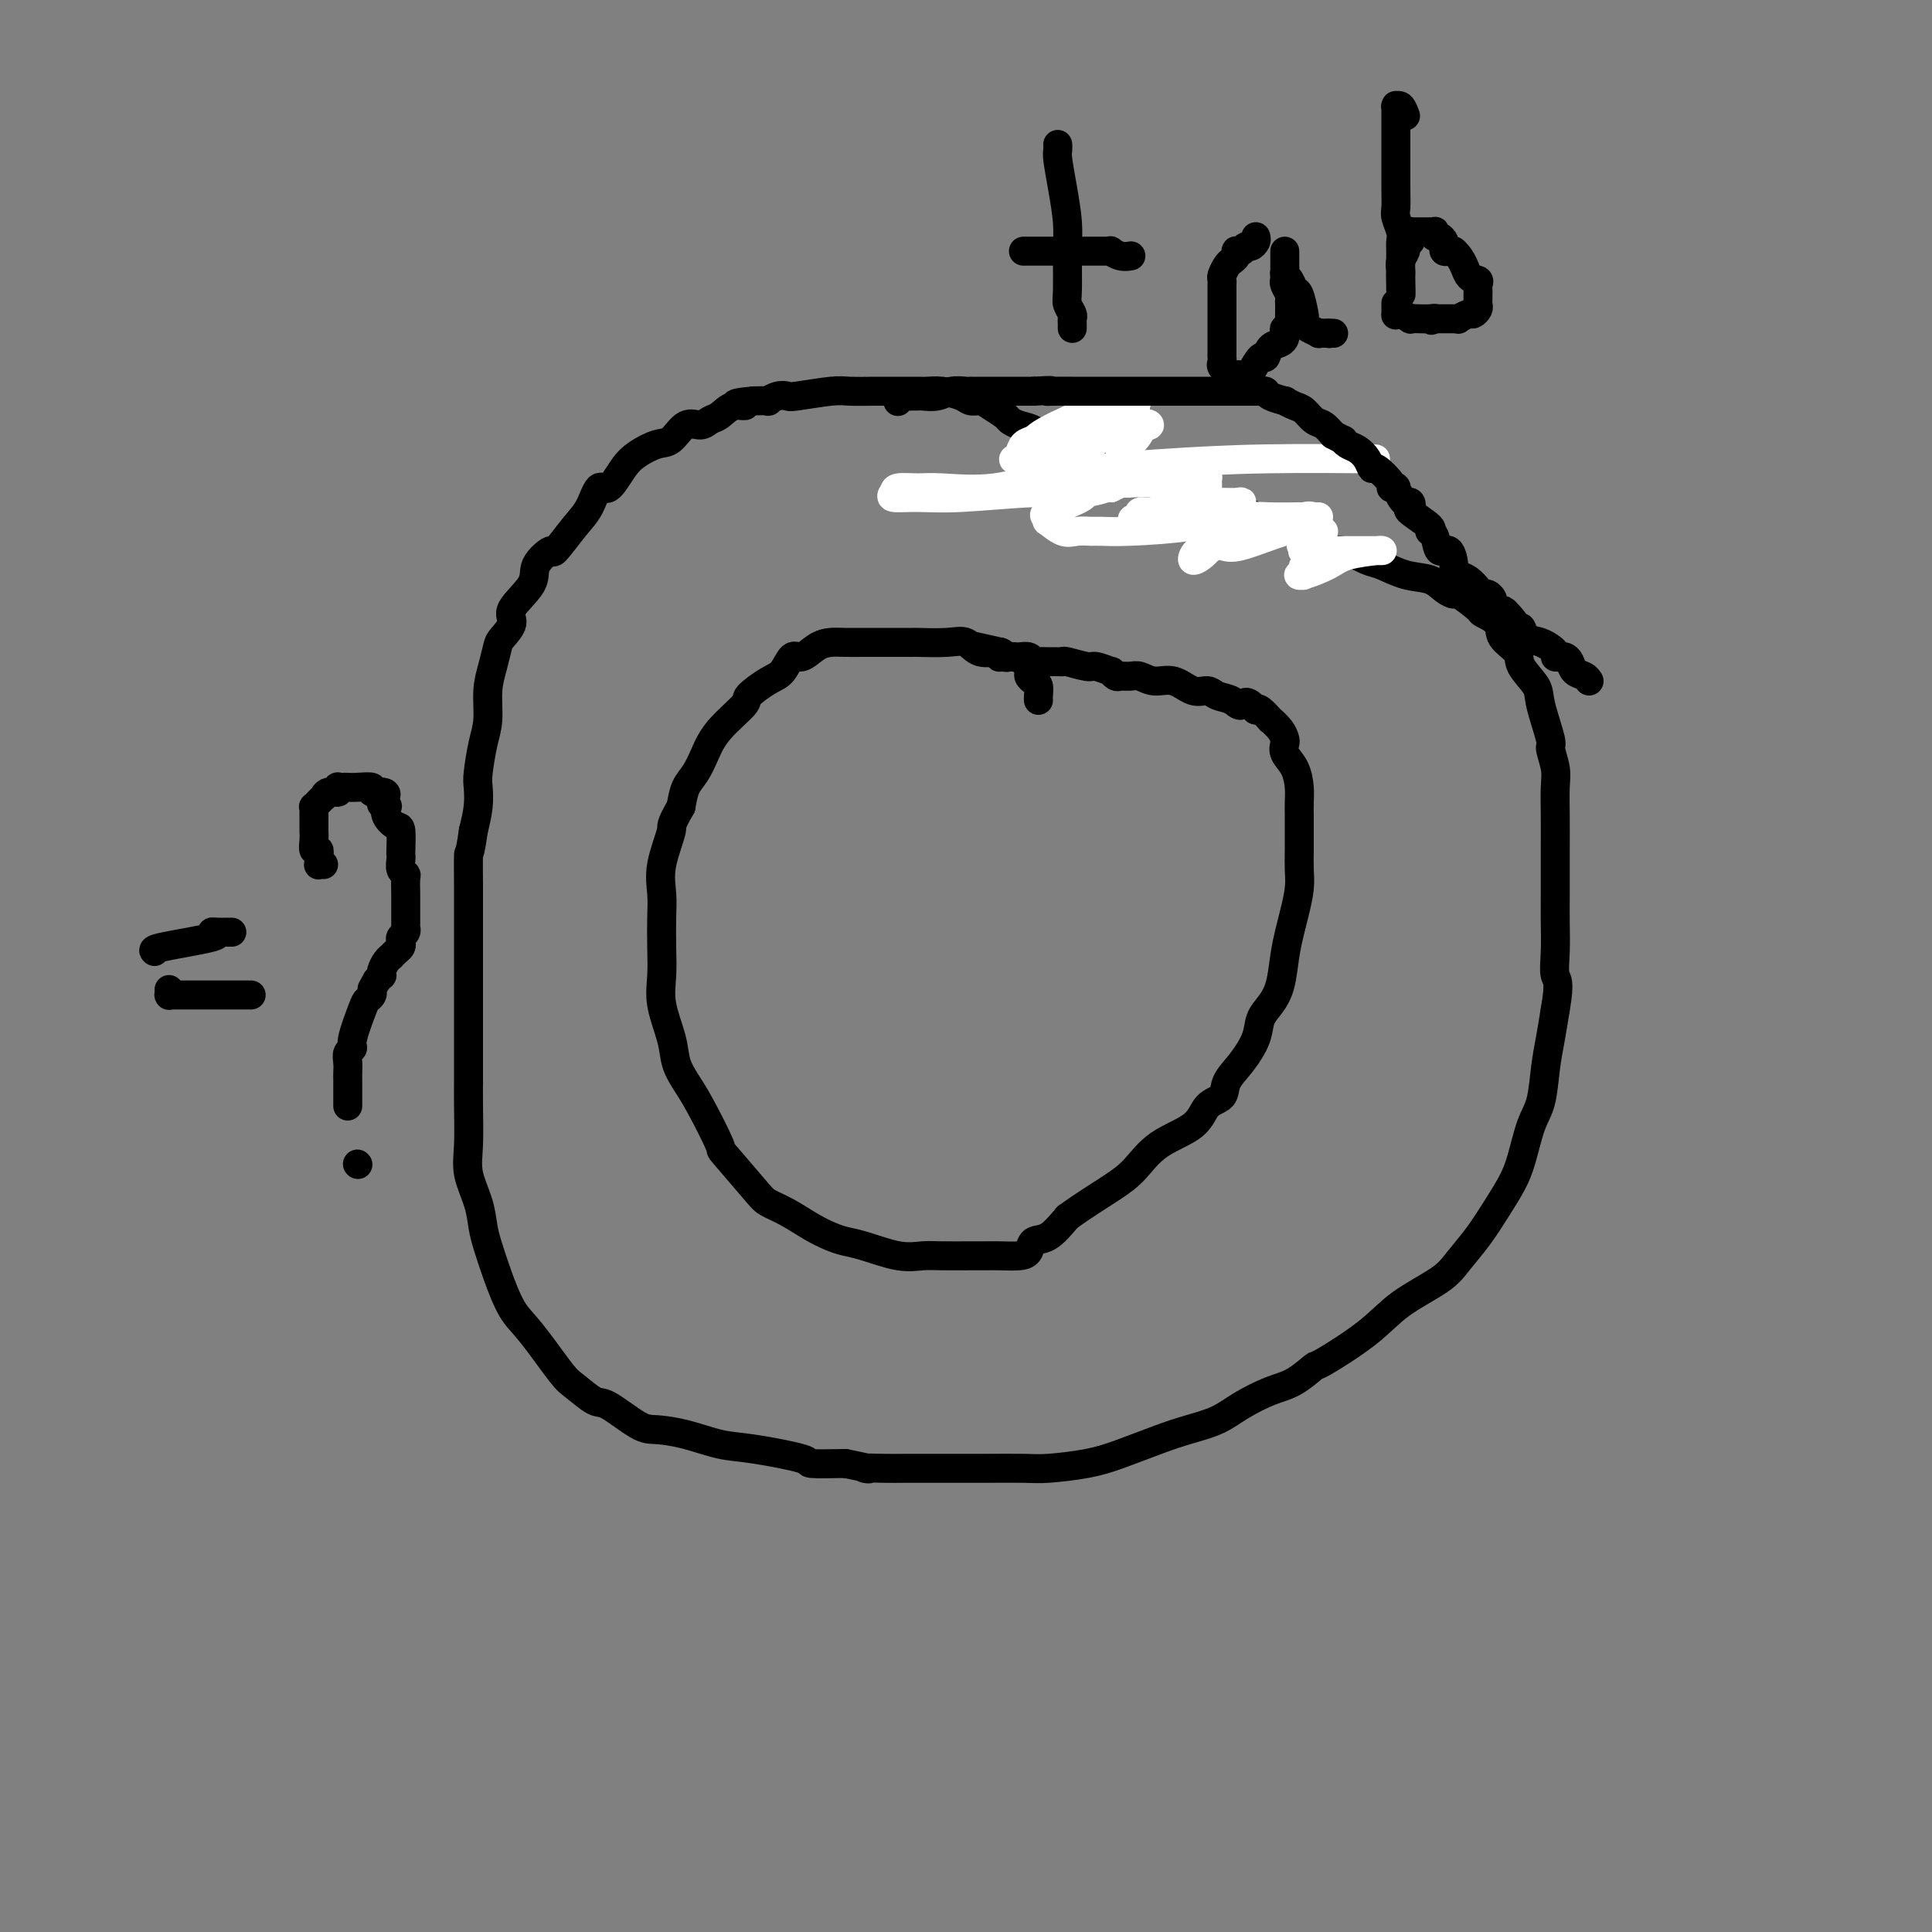 <svg viewBox='0 0 400 400' version='1.1' xmlns='http://www.w3.org/2000/svg' xmlns:xlink='http://www.w3.org/1999/xlink'><rect x="0" y="0" width="400" height="400" fill="#808080" stroke="none"/><g fill='none' stroke='#000000' stroke-width='6' stroke-linecap='round' stroke-linejoin='round'><path d='M215,145c-0.022,-0.220 -0.044,-0.439 0,-1c0.044,-0.561 0.153,-1.463 0,-2c-0.153,-0.537 -0.570,-0.708 -1,-1c-0.430,-0.292 -0.875,-0.706 -1,-1c-0.125,-0.294 0.068,-0.470 0,-1c-0.068,-0.530 -0.397,-1.414 -1,-2c-0.603,-0.586 -1.481,-0.873 -2,-1c-0.519,-0.127 -0.680,-0.094 -1,0c-0.320,0.094 -0.799,0.250 -1,0c-0.201,-0.250 -0.125,-0.904 -1,-1c-0.875,-0.096 -2.702,0.367 -4,0c-1.298,-0.367 -2.066,-1.562 -3,-2c-0.934,-0.438 -2.035,-0.117 -4,0c-1.965,0.117 -4.794,0.032 -6,0c-1.206,-0.032 -0.787,-0.009 -1,0c-0.213,0.009 -1.057,0.004 -3,0c-1.943,-0.004 -4.986,-0.007 -7,0c-2.014,0.007 -3.001,0.024 -4,0c-0.999,-0.024 -2.010,-0.087 -3,0c-0.990,0.087 -1.957,0.326 -3,1c-1.043,0.674 -2.161,1.785 -3,2c-0.839,0.215 -1.397,-0.464 -2,0c-0.603,0.464 -1.250,2.073 -2,3c-0.750,0.927 -1.605,1.174 -3,2c-1.395,0.826 -3.332,2.230 -4,3c-0.668,0.770 -0.066,0.904 -1,2c-0.934,1.096 -3.402,3.153 -5,5c-1.598,1.847 -2.325,3.485 -3,5c-0.675,1.515 -1.297,2.908 -2,4c-0.703,1.092 -1.487,1.883 -2,3c-0.513,1.117 -0.757,2.558 -1,4'/><path d='M141,167c-2.497,4.347 -1.741,3.715 -2,5c-0.259,1.285 -1.533,4.488 -2,7c-0.467,2.512 -0.127,4.332 0,6c0.127,1.668 0.041,3.183 0,5c-0.041,1.817 -0.037,3.935 0,6c0.037,2.065 0.107,4.079 0,6c-0.107,1.921 -0.389,3.751 0,6c0.389,2.249 1.451,4.916 2,7c0.549,2.084 0.587,3.585 1,5c0.413,1.415 1.203,2.743 2,4c0.797,1.257 1.602,2.444 3,5c1.398,2.556 3.391,6.480 4,8c0.609,1.520 -0.165,0.637 1,2c1.165,1.363 4.269,4.971 6,7c1.731,2.029 2.091,2.480 3,3c0.909,0.520 2.368,1.108 4,2c1.632,0.892 3.436,2.089 5,3c1.564,0.911 2.887,1.536 4,2c1.113,0.464 2.017,0.765 3,1c0.983,0.235 2.045,0.403 4,1c1.955,0.597 4.802,1.624 7,2c2.198,0.376 3.745,0.101 5,0c1.255,-0.101 2.216,-0.026 4,0c1.784,0.026 4.390,0.005 6,0c1.610,-0.005 2.223,0.005 3,0c0.777,-0.005 1.719,-0.027 3,0c1.281,0.027 2.901,0.101 4,0c1.099,-0.101 1.676,-0.378 2,-1c0.324,-0.622 0.395,-1.591 1,-2c0.605,-0.409 1.744,-0.260 3,-1c1.256,-0.740 2.628,-2.370 4,-4'/><path d='M221,252c3.335,-2.422 6.674,-4.477 9,-6c2.326,-1.523 3.639,-2.515 5,-4c1.361,-1.485 2.769,-3.464 5,-5c2.231,-1.536 5.286,-2.629 7,-4c1.714,-1.371 2.088,-3.020 3,-4c0.912,-0.980 2.362,-1.291 3,-2c0.638,-0.709 0.464,-1.817 1,-3c0.536,-1.183 1.782,-2.443 3,-4c1.218,-1.557 2.406,-3.413 3,-5c0.594,-1.587 0.593,-2.907 1,-4c0.407,-1.093 1.222,-1.960 2,-3c0.778,-1.040 1.519,-2.252 2,-4c0.481,-1.748 0.703,-4.032 1,-6c0.297,-1.968 0.668,-3.621 1,-5c0.332,-1.379 0.625,-2.484 1,-4c0.375,-1.516 0.833,-3.445 1,-5c0.167,-1.555 0.045,-2.737 0,-4c-0.045,-1.263 -0.012,-2.605 0,-4c0.012,-1.395 0.001,-2.841 0,-4c-0.001,-1.159 0.006,-2.029 0,-3c-0.006,-0.971 -0.026,-2.043 0,-3c0.026,-0.957 0.098,-1.800 0,-3c-0.098,-1.200 -0.368,-2.758 -1,-4c-0.632,-1.242 -1.627,-2.169 -2,-3c-0.373,-0.831 -0.122,-1.566 0,-2c0.122,-0.434 0.117,-0.569 0,-1c-0.117,-0.431 -0.346,-1.160 -1,-2c-0.654,-0.840 -1.732,-1.792 -2,-2c-0.268,-0.208 0.274,0.329 0,0c-0.274,-0.329 -1.364,-1.522 -2,-2c-0.636,-0.478 -0.818,-0.239 -1,0'/><path d='M260,147c-1.993,-2.652 -2.476,-1.283 -3,-1c-0.524,0.283 -1.091,-0.520 -2,-1c-0.909,-0.480 -2.161,-0.635 -3,-1c-0.839,-0.365 -1.264,-0.939 -2,-1c-0.736,-0.061 -1.782,0.390 -3,0c-1.218,-0.390 -2.606,-1.621 -4,-2c-1.394,-0.379 -2.793,0.096 -4,0c-1.207,-0.096 -2.223,-0.762 -3,-1c-0.777,-0.238 -1.316,-0.049 -2,0c-0.684,0.049 -1.514,-0.044 -2,0c-0.486,0.044 -0.628,0.223 -1,0c-0.372,-0.223 -0.976,-0.848 -1,-1c-0.024,-0.152 0.530,0.170 0,0c-0.530,-0.170 -2.144,-0.830 -3,-1c-0.856,-0.170 -0.955,0.151 -2,0c-1.045,-0.151 -3.035,-0.772 -4,-1c-0.965,-0.228 -0.906,-0.061 -1,0c-0.094,0.061 -0.340,0.017 -1,0c-0.660,-0.017 -1.734,-0.008 -2,0c-0.266,0.008 0.277,0.016 0,0c-0.277,-0.016 -1.373,-0.057 -2,0c-0.627,0.057 -0.785,0.211 -1,0c-0.215,-0.211 -0.489,-0.789 -1,-1c-0.511,-0.211 -1.260,-0.057 -2,0c-0.740,0.057 -1.470,0.015 -2,0c-0.530,-0.015 -0.860,-0.003 -1,0c-0.140,0.003 -0.090,-0.002 0,0c0.090,0.002 0.220,0.011 0,0c-0.220,-0.011 -0.790,-0.041 -1,0c-0.210,0.041 -0.060,0.155 0,0c0.060,-0.155 0.030,-0.577 0,-1'/><path d='M207,135c-8.833,-2.000 -4.417,-1.000 0,0'/><path d='M226,97c-0.128,-0.391 -0.256,-0.783 0,-1c0.256,-0.217 0.897,-0.261 0,-1c-0.897,-0.739 -3.332,-2.173 -5,-3c-1.668,-0.827 -2.570,-1.048 -3,-1c-0.430,0.048 -0.390,0.365 -1,0c-0.610,-0.365 -1.872,-1.411 -3,-2c-1.128,-0.589 -2.122,-0.722 -3,-1c-0.878,-0.278 -1.639,-0.701 -2,-1c-0.361,-0.299 -0.321,-0.475 -1,-1c-0.679,-0.525 -2.075,-1.398 -3,-2c-0.925,-0.602 -1.378,-0.932 -2,-1c-0.622,-0.068 -1.412,0.125 -2,0c-0.588,-0.125 -0.975,-0.569 -2,-1c-1.025,-0.431 -2.687,-0.847 -4,-1c-1.313,-0.153 -2.278,-0.041 -3,0c-0.722,0.041 -1.201,0.011 -2,0c-0.799,-0.011 -1.917,-0.004 -3,0c-1.083,0.004 -2.129,0.005 -3,0c-0.871,-0.005 -1.567,-0.015 -3,0c-1.433,0.015 -3.605,0.056 -5,0c-1.395,-0.056 -2.014,-0.207 -4,0c-1.986,0.207 -5.339,0.774 -7,1c-1.661,0.226 -1.630,0.113 -2,0c-0.370,-0.113 -1.140,-0.226 -2,0c-0.860,0.226 -1.808,0.792 -2,1c-0.192,0.208 0.374,0.060 0,0c-0.374,-0.060 -1.687,-0.030 -3,0'/><path d='M156,83c-6.407,0.565 -2.923,0.979 -2,1c0.923,0.021 -0.714,-0.351 -2,0c-1.286,0.351 -2.220,1.425 -3,2c-0.780,0.575 -1.404,0.650 -2,1c-0.596,0.350 -1.164,0.975 -2,1c-0.836,0.025 -1.942,-0.550 -3,0c-1.058,0.550 -2.069,2.226 -3,3c-0.931,0.774 -1.783,0.645 -3,1c-1.217,0.355 -2.801,1.193 -4,2c-1.199,0.807 -2.013,1.581 -3,3c-0.987,1.419 -2.146,3.482 -3,4c-0.854,0.518 -1.403,-0.508 -2,0c-0.597,0.508 -1.243,2.551 -2,4c-0.757,1.449 -1.624,2.304 -3,4c-1.376,1.696 -3.260,4.233 -4,5c-0.740,0.767 -0.336,-0.234 -1,0c-0.664,0.234 -2.395,1.705 -3,3c-0.605,1.295 -0.084,2.414 -1,4c-0.916,1.586 -3.267,3.638 -4,5c-0.733,1.362 0.154,2.035 0,3c-0.154,0.965 -1.347,2.221 -2,3c-0.653,0.779 -0.766,1.080 -1,2c-0.234,0.920 -0.588,2.459 -1,4c-0.412,1.541 -0.881,3.083 -1,5c-0.119,1.917 0.112,4.209 0,6c-0.112,1.791 -0.569,3.079 -1,5c-0.431,1.921 -0.837,4.474 -1,6c-0.163,1.526 -0.082,2.026 0,3c0.082,0.974 0.166,2.421 0,4c-0.166,1.579 -0.583,3.289 -1,5'/><path d='M98,172c-0.845,6.031 -0.959,4.108 -1,5c-0.041,0.892 -0.011,4.600 0,7c0.011,2.400 0.003,3.493 0,5c-0.003,1.507 -0.001,3.430 0,6c0.001,2.570 0.000,5.789 0,7c-0.000,1.211 -0.000,0.416 0,1c0.000,0.584 -0.000,2.547 0,5c0.000,2.453 0.001,5.397 0,8c-0.001,2.603 -0.002,4.865 0,6c0.002,1.135 0.007,1.142 0,2c-0.007,0.858 -0.027,2.568 0,5c0.027,2.432 0.101,5.587 0,8c-0.101,2.413 -0.376,4.085 0,6c0.376,1.915 1.402,4.074 2,6c0.598,1.926 0.769,3.620 1,5c0.231,1.380 0.524,2.447 1,4c0.476,1.553 1.137,3.594 2,6c0.863,2.406 1.929,5.178 3,7c1.071,1.822 2.146,2.695 4,5c1.854,2.305 4.489,6.043 6,8c1.511,1.957 1.900,2.131 3,3c1.100,0.869 2.910,2.431 4,3c1.090,0.569 1.459,0.145 3,1c1.541,0.855 4.254,2.987 6,4c1.746,1.013 2.526,0.905 4,1c1.474,0.095 3.644,0.393 6,1c2.356,0.607 4.899,1.522 7,2c2.101,0.478 3.759,0.520 7,1c3.241,0.480 8.065,1.398 10,2c1.935,0.602 0.981,0.886 2,1c1.019,0.114 4.009,0.057 7,0'/><path d='M175,303c7.368,1.464 4.289,1.124 4,1c-0.289,-0.124 2.211,-0.033 4,0c1.789,0.033 2.867,0.009 4,0c1.133,-0.009 2.322,-0.002 4,0c1.678,0.002 3.844,-0.002 6,0c2.156,0.002 4.303,0.010 7,0c2.697,-0.010 5.946,-0.037 8,0c2.054,0.037 2.914,0.137 5,0c2.086,-0.137 5.397,-0.511 8,-1c2.603,-0.489 4.497,-1.092 7,-2c2.503,-0.908 5.614,-2.120 8,-3c2.386,-0.880 4.048,-1.427 6,-2c1.952,-0.573 4.195,-1.170 6,-2c1.805,-0.830 3.173,-1.892 5,-3c1.827,-1.108 4.112,-2.262 6,-3c1.888,-0.738 3.379,-1.060 5,-2c1.621,-0.940 3.372,-2.499 4,-3c0.628,-0.501 0.134,0.054 2,-1c1.866,-1.054 6.091,-3.718 9,-6c2.909,-2.282 4.501,-4.181 7,-6c2.499,-1.819 5.905,-3.557 8,-5c2.095,-1.443 2.879,-2.592 4,-4c1.121,-1.408 2.579,-3.076 4,-5c1.421,-1.924 2.804,-4.104 4,-6c1.196,-1.896 2.204,-3.507 3,-5c0.796,-1.493 1.379,-2.869 2,-5c0.621,-2.131 1.280,-5.016 2,-7c0.720,-1.984 1.502,-3.068 2,-5c0.498,-1.932 0.711,-4.712 1,-7c0.289,-2.288 0.654,-4.082 1,-6c0.346,-1.918 0.673,-3.959 1,-6'/><path d='M322,209c1.083,-6.158 0.290,-6.053 0,-7c-0.290,-0.947 -0.078,-2.947 0,-5c0.078,-2.053 0.021,-4.160 0,-6c-0.021,-1.840 -0.004,-3.415 0,-6c0.004,-2.585 -0.003,-6.182 0,-9c0.003,-2.818 0.017,-4.858 0,-7c-0.017,-2.142 -0.064,-4.387 0,-6c0.064,-1.613 0.241,-2.594 0,-4c-0.241,-1.406 -0.899,-3.237 -1,-4c-0.101,-0.763 0.354,-0.458 0,-2c-0.354,-1.542 -1.518,-4.930 -2,-7c-0.482,-2.070 -0.284,-2.823 -1,-4c-0.716,-1.177 -2.347,-2.778 -3,-4c-0.653,-1.222 -0.329,-2.065 -1,-3c-0.671,-0.935 -2.338,-1.961 -3,-3c-0.662,-1.039 -0.320,-2.092 -1,-3c-0.680,-0.908 -2.384,-1.671 -3,-2c-0.616,-0.329 -0.144,-0.225 -1,-1c-0.856,-0.775 -3.039,-2.430 -4,-3c-0.961,-0.570 -0.702,-0.055 -1,0c-0.298,0.055 -1.155,-0.351 -2,-1c-0.845,-0.649 -1.678,-1.541 -3,-2c-1.322,-0.459 -3.134,-0.486 -5,-1c-1.866,-0.514 -3.787,-1.516 -5,-2c-1.213,-0.484 -1.718,-0.449 -3,-1c-1.282,-0.551 -3.340,-1.687 -5,-2c-1.660,-0.313 -2.923,0.198 -4,0c-1.077,-0.198 -1.969,-1.105 -3,-2c-1.031,-0.895 -2.201,-1.780 -3,-2c-0.799,-0.220 -1.228,0.223 -2,0c-0.772,-0.223 -1.886,-1.111 -3,-2'/><path d='M263,108c-6.625,-2.498 -3.686,-1.242 -3,-1c0.686,0.242 -0.880,-0.530 -2,-1c-1.120,-0.470 -1.794,-0.637 -3,-1c-1.206,-0.363 -2.943,-0.920 -4,-1c-1.057,-0.080 -1.433,0.318 -2,0c-0.567,-0.318 -1.326,-1.354 -2,-2c-0.674,-0.646 -1.265,-0.904 -2,-1c-0.735,-0.096 -1.616,-0.030 -2,0c-0.384,0.030 -0.271,0.023 0,0c0.271,-0.023 0.699,-0.061 0,0c-0.699,0.061 -2.526,0.223 -4,0c-1.474,-0.223 -2.594,-0.830 -4,-1c-1.406,-0.170 -3.097,0.098 -4,0c-0.903,-0.098 -1.017,-0.562 -2,-1c-0.983,-0.438 -2.836,-0.849 -4,-1c-1.164,-0.151 -1.639,-0.041 -2,0c-0.361,0.041 -0.607,0.012 -1,0c-0.393,-0.012 -0.931,-0.007 -1,0c-0.069,0.007 0.333,0.016 0,0c-0.333,-0.016 -1.400,-0.056 -2,0c-0.600,0.056 -0.734,0.208 -1,0c-0.266,-0.208 -0.663,-0.777 -1,-1c-0.337,-0.223 -0.612,-0.102 -1,0c-0.388,0.102 -0.888,0.185 -1,0c-0.112,-0.185 0.166,-0.637 0,-1c-0.166,-0.363 -0.775,-0.636 -1,-1c-0.225,-0.364 -0.064,-0.818 0,-1c0.064,-0.182 0.032,-0.091 0,0'/></g>
<g fill='none' stroke='#FFFFFF' stroke-width='6' stroke-linecap='round' stroke-linejoin='round'><path d='M217,95c-0.045,0.061 -0.090,0.122 0,0c0.090,-0.122 0.314,-0.426 1,0c0.686,0.426 1.833,1.582 3,2c1.167,0.418 2.354,0.098 3,0c0.646,-0.098 0.750,0.026 1,0c0.250,-0.026 0.646,-0.203 1,0c0.354,0.203 0.666,0.786 1,1c0.334,0.214 0.689,0.057 1,0c0.311,-0.057 0.578,-0.015 1,0c0.422,0.015 0.998,0.004 1,0c0.002,-0.004 -0.571,-0.001 0,0c0.571,0.001 2.286,0.000 3,0c0.714,-0.000 0.429,-0.000 1,0c0.571,0.000 2.000,0.000 3,0c1.000,-0.000 1.571,-0.000 2,0c0.429,0.000 0.714,0.000 1,0'/><path d='M240,98c3.977,0.690 2.421,0.916 2,1c-0.421,0.084 0.295,0.026 1,0c0.705,-0.026 1.401,-0.021 2,0c0.599,0.021 1.101,0.058 1,0c-0.101,-0.058 -0.804,-0.212 -1,0c-0.196,0.212 0.114,0.789 0,1c-0.114,0.211 -0.654,0.057 -1,0c-0.346,-0.057 -0.498,-0.015 -1,0c-0.502,0.015 -1.353,0.004 -2,0c-0.647,-0.004 -1.090,-0.001 -2,0c-0.910,0.001 -2.286,0.001 -3,0c-0.714,-0.001 -0.766,-0.002 -1,0c-0.234,0.002 -0.651,0.009 -1,0c-0.349,-0.009 -0.630,-0.033 -1,0c-0.370,0.033 -0.830,0.124 -1,0c-0.170,-0.124 -0.048,-0.464 0,-1c0.048,-0.536 0.024,-1.268 0,-2'/><path d='M232,97c-0.113,-0.318 0.104,0.388 0,0c-0.104,-0.388 -0.528,-1.869 0,-3c0.528,-1.131 2.008,-1.912 3,-3c0.992,-1.088 1.498,-2.482 2,-3c0.502,-0.518 1.001,-0.161 1,0c-0.001,0.161 -0.503,0.127 -1,0c-0.497,-0.127 -0.988,-0.346 -2,0c-1.012,0.346 -2.545,1.256 -5,2c-2.455,0.744 -5.831,1.322 -8,2c-2.169,0.678 -3.129,1.457 -5,2c-1.871,0.543 -4.652,0.850 -6,1c-1.348,0.150 -1.262,0.142 -1,0c0.262,-0.142 0.699,-0.416 1,-1c0.301,-0.584 0.466,-1.476 1,-2c0.534,-0.524 1.437,-0.681 2,-1c0.563,-0.319 0.788,-0.800 3,-2c2.212,-1.200 6.412,-3.119 9,-4c2.588,-0.881 3.564,-0.725 5,-1c1.436,-0.275 3.333,-0.981 4,-1c0.667,-0.019 0.103,0.649 0,1c-0.103,0.351 0.256,0.386 0,1c-0.256,0.614 -1.128,1.807 -2,3'/><path d='M233,88c-0.528,0.595 -0.849,-0.419 -3,1c-2.151,1.419 -6.131,5.270 -9,7c-2.869,1.730 -4.626,1.337 -6,2c-1.374,0.663 -2.365,2.381 -3,3c-0.635,0.619 -0.916,0.138 -1,0c-0.084,-0.138 0.027,0.068 0,0c-0.027,-0.068 -0.193,-0.410 0,-1c0.193,-0.590 0.744,-1.428 2,-2c1.256,-0.572 3.216,-0.878 4,-1c0.784,-0.122 0.392,-0.061 0,0'/><path d='M254,108c0.192,0.802 0.383,1.604 0,2c-0.383,0.396 -1.341,0.386 -2,1c-0.659,0.614 -1.020,1.853 -2,3c-0.980,1.147 -2.579,2.202 -3,2c-0.421,-0.202 0.336,-1.661 1,-2c0.664,-0.339 1.236,0.443 2,0c0.764,-0.443 1.721,-2.112 3,-3c1.279,-0.888 2.882,-0.994 4,-1c1.118,-0.006 1.753,0.090 3,0c1.247,-0.090 3.105,-0.364 5,-1c1.895,-0.636 3.826,-1.635 5,-2c1.174,-0.365 1.590,-0.098 2,0c0.410,0.098 0.812,0.027 1,0c0.188,-0.027 0.160,-0.008 0,0c-0.160,0.008 -0.452,0.006 -1,0c-0.548,-0.006 -1.352,-0.016 -3,0c-1.648,0.016 -4.141,0.057 -6,0c-1.859,-0.057 -3.086,-0.211 -6,0c-2.914,0.211 -7.515,0.788 -10,1c-2.485,0.212 -2.853,0.061 -4,0c-1.147,-0.061 -3.074,-0.030 -5,0'/><path d='M238,108c-5.873,-0.089 -3.056,-0.811 -2,-1c1.056,-0.189 0.349,0.156 0,0c-0.349,-0.156 -0.342,-0.812 0,-1c0.342,-0.188 1.018,0.093 2,0c0.982,-0.093 2.269,-0.561 4,-1c1.731,-0.439 3.905,-0.851 5,-1c1.095,-0.149 1.109,-0.036 2,0c0.891,0.036 2.658,-0.006 4,0c1.342,0.006 2.259,0.060 3,0c0.741,-0.060 1.304,-0.234 1,0c-0.304,0.234 -1.476,0.875 -2,1c-0.524,0.125 -0.399,-0.268 -1,0c-0.601,0.268 -1.928,1.196 -3,2c-1.072,0.804 -1.890,1.483 -5,2c-3.110,0.517 -8.512,0.873 -12,1c-3.488,0.127 -5.061,0.026 -6,0c-0.939,-0.026 -1.242,0.022 -2,0c-0.758,-0.022 -1.969,-0.115 -3,0c-1.031,0.115 -1.882,0.438 -3,0c-1.118,-0.438 -2.503,-1.635 -3,-2c-0.497,-0.365 -0.107,0.103 0,0c0.107,-0.103 -0.070,-0.777 0,-1c0.070,-0.223 0.386,0.007 0,0c-0.386,-0.007 -1.475,-0.249 0,-1c1.475,-0.751 5.512,-2.010 7,-3c1.488,-0.990 0.425,-1.711 1,-2c0.575,-0.289 2.787,-0.144 5,0'/><path d='M230,101c2.616,-1.309 2.654,-1.080 3,-1c0.346,0.080 0.998,0.011 1,0c0.002,-0.011 -0.647,0.034 -1,0c-0.353,-0.034 -0.409,-0.149 -1,0c-0.591,0.149 -1.717,0.562 -3,1c-1.283,0.438 -2.723,0.903 -5,1c-2.277,0.097 -5.391,-0.173 -10,0c-4.609,0.173 -10.713,0.789 -15,1c-4.287,0.211 -6.758,0.018 -9,0c-2.242,-0.018 -4.254,0.138 -5,0c-0.746,-0.138 -0.225,-0.570 0,-1c0.225,-0.430 0.153,-0.857 1,-1c0.847,-0.143 2.614,-0.003 4,0c1.386,0.003 2.390,-0.133 5,0c2.610,0.133 6.826,0.533 11,0c4.174,-0.533 8.305,-1.999 14,-3c5.695,-1.001 12.954,-1.536 20,-2c7.046,-0.464 13.878,-0.856 22,-1c8.122,-0.144 17.533,-0.039 21,0c3.467,0.039 0.991,0.011 0,0c-0.991,-0.011 -0.495,-0.006 0,0'/><path d='M274,114c-0.516,-0.069 -1.032,-0.138 -1,0c0.032,0.138 0.610,0.483 0,1c-0.610,0.517 -2.410,1.204 -3,2c-0.590,0.796 0.030,1.699 0,2c-0.030,0.301 -0.708,-0.000 -1,0c-0.292,0.000 -0.197,0.301 1,0c1.197,-0.301 3.497,-1.205 5,-2c1.503,-0.795 2.208,-1.481 4,-2c1.792,-0.519 4.670,-0.871 6,-1c1.330,-0.129 1.112,-0.035 1,0c-0.112,0.035 -0.119,0.009 0,0c0.119,-0.009 0.365,-0.002 0,0c-0.365,0.002 -1.341,0.001 -2,0c-0.659,-0.001 -1.000,-0.000 -2,0c-1.000,0.000 -2.657,-0.000 -3,0c-0.343,0.000 0.630,0.001 0,0c-0.630,-0.001 -2.862,-0.003 -4,0c-1.138,0.003 -1.181,0.011 -2,0c-0.819,-0.011 -2.413,-0.041 -3,0c-0.587,0.041 -0.168,0.155 0,0c0.168,-0.155 0.084,-0.577 0,-1'/><path d='M270,113c-1.911,-0.260 0.813,-0.408 2,-1c1.187,-0.592 0.837,-1.626 1,-2c0.163,-0.374 0.840,-0.089 1,0c0.160,0.089 -0.197,-0.018 -1,0c-0.803,0.018 -2.054,0.162 -3,0c-0.946,-0.162 -1.588,-0.632 -4,0c-2.412,0.632 -6.594,2.364 -9,3c-2.406,0.636 -3.037,0.177 -4,0c-0.963,-0.177 -2.258,-0.072 -3,0c-0.742,0.072 -0.932,0.111 -1,0c-0.068,-0.111 -0.014,-0.373 0,-1c0.014,-0.627 -0.011,-1.618 0,-2c0.011,-0.382 0.058,-0.154 0,0c-0.058,0.154 -0.222,0.234 0,0c0.222,-0.234 0.829,-0.781 1,-1c0.171,-0.219 -0.093,-0.111 0,0c0.093,0.111 0.543,0.226 1,0c0.457,-0.226 0.922,-0.791 1,-1c0.078,-0.209 -0.231,-0.060 0,0c0.231,0.060 1.000,0.031 1,0c-0.000,-0.031 -0.771,-0.064 -1,0c-0.229,0.064 0.083,0.223 0,0c-0.083,-0.223 -0.561,-0.829 -1,-1c-0.439,-0.171 -0.840,0.094 -1,0c-0.160,-0.094 -0.080,-0.547 0,-1'/><path d='M250,106c-0.000,-1.217 -0.000,-0.761 0,-1c0.000,-0.239 0.001,-1.175 0,-2c-0.001,-0.825 -0.003,-1.540 0,-2c0.003,-0.460 0.011,-0.666 0,-1c-0.011,-0.334 -0.041,-0.795 0,-1c0.041,-0.205 0.155,-0.154 0,0c-0.155,0.154 -0.577,0.410 -1,0c-0.423,-0.410 -0.845,-1.485 -1,-1c-0.155,0.485 -0.041,2.532 0,3c0.041,0.468 0.011,-0.643 0,0c-0.011,0.643 -0.003,3.041 0,4c0.003,0.959 0.002,0.480 0,0'/></g>
<g fill='none' stroke='#000000' stroke-width='6' stroke-linecap='round' stroke-linejoin='round'><path d='M186,83c-0.089,0.113 -0.178,0.227 0,0c0.178,-0.227 0.623,-0.793 1,-1c0.377,-0.207 0.684,-0.054 1,0c0.316,0.054 0.639,0.011 1,0c0.361,-0.011 0.758,0.011 1,0c0.242,-0.011 0.328,-0.056 1,0c0.672,0.056 1.931,0.211 3,0c1.069,-0.211 1.950,-0.789 3,-1c1.050,-0.211 2.270,-0.057 3,0c0.730,0.057 0.969,0.015 1,0c0.031,-0.015 -0.146,-0.004 0,0c0.146,0.004 0.615,0.001 1,0c0.385,-0.001 0.685,-0.000 1,0c0.315,0.000 0.646,0.000 1,0c0.354,-0.000 0.731,-0.000 1,0c0.269,0.000 0.428,0.000 1,0c0.572,-0.000 1.555,-0.000 2,0c0.445,0.000 0.350,0.000 1,0c0.650,-0.000 2.043,-0.000 3,0c0.957,0.000 1.479,0.000 2,0'/><path d='M214,81c5.000,-0.309 3.499,-0.083 3,0c-0.499,0.083 0.004,0.022 1,0c0.996,-0.022 2.484,-0.006 3,0c0.516,0.006 0.060,0.002 0,0c-0.060,-0.002 0.274,-0.000 1,0c0.726,0.000 1.842,0.000 3,0c1.158,-0.000 2.358,-0.000 3,0c0.642,0.000 0.726,0.000 2,0c1.274,-0.000 3.739,-0.000 5,0c1.261,0.000 1.317,0.000 2,0c0.683,-0.000 1.993,-0.000 3,0c1.007,0.000 1.711,0.000 3,0c1.289,-0.000 3.165,-0.000 4,0c0.835,0.000 0.631,0.000 1,0c0.369,-0.000 1.312,-0.000 2,0c0.688,0.000 1.122,0.000 2,0c0.878,-0.000 2.201,-0.000 3,0c0.799,0.000 1.075,0.000 2,0c0.925,-0.000 2.500,-0.001 3,0c0.500,0.001 -0.076,0.003 0,0c0.076,-0.003 0.803,-0.011 1,0c0.197,0.011 -0.135,0.041 0,0c0.135,-0.041 0.736,-0.151 1,0c0.264,0.151 0.192,0.564 1,1c0.808,0.436 2.495,0.894 3,1c0.505,0.106 -0.174,-0.141 0,0c0.174,0.141 1.201,0.670 2,1c0.799,0.330 1.369,0.459 2,1c0.631,0.541 1.324,1.492 2,2c0.676,0.508 1.336,0.574 2,1c0.664,0.426 1.332,1.213 2,2'/><path d='M276,90c2.892,1.568 2.124,0.989 2,1c-0.124,0.011 0.398,0.613 1,1c0.602,0.387 1.283,0.559 2,1c0.717,0.441 1.469,1.151 2,2c0.531,0.849 0.840,1.836 1,2c0.160,0.164 0.172,-0.494 1,0c0.828,0.494 2.474,2.139 3,3c0.526,0.861 -0.066,0.939 0,1c0.066,0.061 0.792,0.107 1,0c0.208,-0.107 -0.101,-0.365 0,0c0.101,0.365 0.611,1.353 1,2c0.389,0.647 0.655,0.954 1,1c0.345,0.046 0.767,-0.170 1,0c0.233,0.170 0.276,0.726 0,1c-0.276,0.274 -0.871,0.268 0,1c0.871,0.732 3.206,2.204 4,3c0.794,0.796 0.045,0.917 0,1c-0.045,0.083 0.614,0.126 1,1c0.386,0.874 0.498,2.577 1,3c0.502,0.423 1.394,-0.435 2,0c0.606,0.435 0.926,2.161 1,3c0.074,0.839 -0.096,0.789 0,1c0.096,0.211 0.459,0.683 1,1c0.541,0.317 1.259,0.481 2,1c0.741,0.519 1.504,1.395 2,2c0.496,0.605 0.724,0.940 1,1c0.276,0.060 0.599,-0.155 1,0c0.401,0.155 0.881,0.681 1,1c0.119,0.319 -0.122,0.432 0,1c0.122,0.568 0.606,1.591 1,2c0.394,0.409 0.697,0.205 1,0'/><path d='M311,127c5.670,5.698 2.344,1.443 1,0c-1.344,-1.443 -0.706,-0.073 0,1c0.706,1.073 1.479,1.849 2,2c0.521,0.151 0.790,-0.324 1,0c0.210,0.324 0.360,1.446 1,2c0.640,0.554 1.768,0.540 3,1c1.232,0.460 2.568,1.393 3,2c0.432,0.607 -0.040,0.887 0,1c0.040,0.113 0.592,0.057 1,0c0.408,-0.057 0.673,-0.117 1,0c0.327,0.117 0.715,0.410 1,1c0.285,0.590 0.468,1.478 1,2c0.532,0.522 1.412,0.679 2,1c0.588,0.321 0.882,0.806 1,1c0.118,0.194 0.059,0.097 0,0'/><path d='M35,205c0.001,-0.113 0.002,-0.226 0,0c-0.002,0.226 -0.007,0.793 0,1c0.007,0.207 0.027,0.056 0,0c-0.027,-0.056 -0.102,-0.015 0,0c0.102,0.015 0.381,0.004 1,0c0.619,-0.004 1.579,-0.001 2,0c0.421,0.001 0.304,0.000 1,0c0.696,-0.000 2.204,-0.000 3,0c0.796,0.000 0.882,0.000 2,0c1.118,-0.000 3.270,-0.000 4,0c0.730,0.000 0.037,0.000 0,0c-0.037,-0.000 0.582,-0.000 1,0c0.418,0.000 0.634,0.000 1,0c0.366,-0.000 0.882,-0.000 1,0c0.118,0.000 -0.160,0.000 0,0c0.160,-0.000 0.760,-0.000 1,0c0.240,0.000 0.120,0.000 0,0'/><path d='M32,197c-0.292,-0.226 -0.583,-0.453 2,-1c2.583,-0.547 8.041,-1.415 10,-2c1.959,-0.585 0.420,-0.889 0,-1c-0.420,-0.111 0.279,-0.030 1,0c0.721,0.030 1.463,0.008 2,0c0.537,-0.008 0.868,-0.002 1,0c0.132,0.002 0.066,0.001 0,0'/><path d='M67,179c-0.422,-0.025 -0.844,-0.049 -1,0c-0.156,0.049 -0.046,0.172 0,0c0.046,-0.172 0.026,-0.640 0,-1c-0.026,-0.360 -0.060,-0.611 0,-1c0.060,-0.389 0.212,-0.915 0,-1c-0.212,-0.085 -0.789,0.271 -1,0c-0.211,-0.271 -0.057,-1.168 0,-2c0.057,-0.832 0.015,-1.599 0,-2c-0.015,-0.401 -0.004,-0.437 0,-1c0.004,-0.563 -0.000,-1.652 0,-2c0.000,-0.348 0.004,0.046 0,0c-0.004,-0.046 -0.016,-0.533 0,-1c0.016,-0.467 0.061,-0.914 0,-1c-0.061,-0.086 -0.227,0.188 0,0c0.227,-0.188 0.847,-0.839 1,-1c0.153,-0.161 -0.162,0.168 0,0c0.162,-0.168 0.800,-0.833 1,-1c0.200,-0.167 -0.038,0.166 0,0c0.038,-0.166 0.353,-0.829 1,-1c0.647,-0.171 1.626,0.150 2,0c0.374,-0.150 0.143,-0.772 0,-1c-0.143,-0.228 -0.198,-0.062 0,0c0.198,0.062 0.650,0.020 1,0c0.350,-0.020 0.596,-0.019 1,0c0.404,0.019 0.964,0.057 2,0c1.036,-0.057 2.548,-0.208 3,0c0.452,0.208 -0.157,0.774 0,1c0.157,0.226 1.078,0.113 2,0'/><path d='M79,164c1.952,0.077 0.334,1.268 0,2c-0.334,0.732 0.618,1.005 1,1c0.382,-0.005 0.193,-0.288 0,0c-0.193,0.288 -0.392,1.149 0,2c0.392,0.851 1.373,1.694 2,2c0.627,0.306 0.899,0.074 1,1c0.101,0.926 0.031,3.008 0,4c-0.031,0.992 -0.022,0.894 0,1c0.022,0.106 0.059,0.417 0,1c-0.059,0.583 -0.212,1.440 0,2c0.212,0.560 0.789,0.823 1,1c0.211,0.177 0.057,0.266 0,1c-0.057,0.734 -0.015,2.112 0,3c0.015,0.888 0.004,1.286 0,2c-0.004,0.714 -0.001,1.746 0,2c0.001,0.254 0.001,-0.269 0,0c-0.001,0.269 -0.004,1.329 0,2c0.004,0.671 0.015,0.953 0,1c-0.015,0.047 -0.056,-0.142 0,0c0.056,0.142 0.208,0.615 0,1c-0.208,0.385 -0.778,0.681 -1,1c-0.222,0.319 -0.097,0.659 0,1c0.097,0.341 0.167,0.682 0,1c-0.167,0.318 -0.570,0.614 -1,1c-0.430,0.386 -0.886,0.864 -1,1c-0.114,0.136 0.114,-0.069 0,0c-0.114,0.069 -0.569,0.414 -1,1c-0.431,0.586 -0.837,1.415 -1,2c-0.163,0.585 -0.082,0.927 0,1c0.082,0.073 0.166,-0.122 0,0c-0.166,0.122 -0.583,0.561 -1,1'/><path d='M78,203c-1.169,2.108 -1.092,1.878 -1,2c0.092,0.122 0.197,0.596 0,1c-0.197,0.404 -0.698,0.737 -1,1c-0.302,0.263 -0.407,0.454 -1,2c-0.593,1.546 -1.676,4.445 -2,6c-0.324,1.555 0.109,1.765 0,2c-0.109,0.235 -0.761,0.494 -1,1c-0.239,0.506 -0.064,1.260 0,2c0.064,0.740 0.017,1.466 0,2c-0.017,0.534 -0.005,0.875 0,2c0.005,1.125 0.001,3.033 0,4c-0.001,0.967 -0.000,0.991 0,1c0.000,0.009 0.000,0.003 0,0c-0.000,-0.003 -0.000,-0.001 0,0'/><path d='M74,241c0.000,0.000 0.100,0.100 0.1,0.1'/><path d='M219,30c-0.006,-0.088 -0.012,-0.177 0,0c0.012,0.177 0.042,0.619 0,1c-0.042,0.381 -0.154,0.700 0,2c0.154,1.300 0.576,3.580 1,6c0.424,2.420 0.849,4.981 1,7c0.151,2.019 0.026,3.497 0,6c-0.026,2.503 0.046,6.033 0,8c-0.046,1.967 -0.208,2.373 0,3c0.208,0.627 0.788,1.475 1,2c0.212,0.525 0.057,0.728 0,1c-0.057,0.272 -0.015,0.612 0,1c0.015,0.388 0.004,0.825 0,1c-0.004,0.175 -0.002,0.087 0,0'/><path d='M212,52c-0.100,0.000 -0.201,0.000 0,0c0.201,-0.000 0.703,-0.000 1,0c0.297,0.000 0.388,0.000 1,0c0.612,-0.000 1.746,-0.000 3,0c1.254,0.000 2.627,0.000 4,0c1.373,-0.000 2.745,-0.001 4,0c1.255,0.001 2.394,0.004 3,0c0.606,-0.004 0.678,-0.015 1,0c0.322,0.015 0.895,0.057 1,0c0.105,-0.057 -0.259,-0.211 0,0c0.259,0.211 1.142,0.789 2,1c0.858,0.211 1.693,0.057 2,0c0.307,-0.057 0.088,-0.016 0,0c-0.088,0.016 -0.044,0.008 0,0'/><path d='M260,49c0.091,0.301 0.182,0.603 0,1c-0.182,0.397 -0.636,0.891 -1,1c-0.364,0.109 -0.637,-0.167 -1,0c-0.363,0.167 -0.815,0.776 -1,1c-0.185,0.224 -0.101,0.063 0,0c0.101,-0.063 0.220,-0.028 0,0c-0.220,0.028 -0.780,0.048 -1,0c-0.220,-0.048 -0.101,-0.164 0,0c0.101,0.164 0.185,0.607 0,1c-0.185,0.393 -0.638,0.735 -1,1c-0.362,0.265 -0.633,0.452 -1,1c-0.367,0.548 -0.830,1.457 -1,2c-0.170,0.543 -0.045,0.721 0,1c0.045,0.279 0.012,0.659 0,1c-0.012,0.341 -0.003,0.644 0,2c0.003,1.356 0.001,3.764 0,5c-0.001,1.236 0.000,1.301 0,2c-0.000,0.699 -0.002,2.032 0,3c0.002,0.968 0.006,1.572 0,2c-0.006,0.428 -0.022,0.682 0,1c0.022,0.318 0.083,0.701 0,1c-0.083,0.299 -0.309,0.514 0,1c0.309,0.486 1.155,1.243 2,2'/><path d='M255,78c0.476,3.094 0.667,0.829 1,0c0.333,-0.829 0.809,-0.223 1,0c0.191,0.223 0.096,0.062 0,0c-0.096,-0.062 -0.194,-0.025 0,0c0.194,0.025 0.681,0.038 1,0c0.319,-0.038 0.470,-0.129 1,-1c0.530,-0.871 1.438,-2.524 2,-3c0.562,-0.476 0.778,0.224 1,0c0.222,-0.224 0.451,-1.371 1,-2c0.549,-0.629 1.419,-0.741 2,-1c0.581,-0.259 0.874,-0.664 1,-1c0.126,-0.336 0.086,-0.602 0,-1c-0.086,-0.398 -0.219,-0.929 0,-1c0.219,-0.071 0.791,0.318 1,0c0.209,-0.318 0.056,-1.342 0,-2c-0.056,-0.658 -0.015,-0.950 0,-1c0.015,-0.050 0.005,0.142 0,0c-0.005,-0.142 -0.005,-0.619 0,-1c0.005,-0.381 0.015,-0.666 0,-1c-0.015,-0.334 -0.056,-0.719 0,-1c0.056,-0.281 0.207,-0.460 0,-1c-0.207,-0.540 -0.774,-1.440 -1,-2c-0.226,-0.560 -0.113,-0.780 0,-1'/><path d='M266,58c-0.000,-1.765 -0.000,-0.176 0,0c0.000,0.176 0.000,-1.060 0,-2c-0.000,-0.940 -0.000,-1.584 0,-2c0.000,-0.416 0.000,-0.605 0,-1c-0.000,-0.395 -0.000,-0.996 0,-1c0.000,-0.004 0.000,0.590 0,1c-0.000,0.410 -0.001,0.635 0,1c0.001,0.365 0.003,0.870 0,1c-0.003,0.130 -0.012,-0.115 0,0c0.012,0.115 0.044,0.591 0,1c-0.044,0.409 -0.166,0.751 0,1c0.166,0.249 0.619,0.406 1,1c0.381,0.594 0.690,1.626 1,2c0.310,0.374 0.621,0.089 1,1c0.379,0.911 0.828,3.018 1,4c0.172,0.982 0.069,0.837 0,1c-0.069,0.163 -0.104,0.632 0,1c0.104,0.368 0.348,0.635 1,1c0.652,0.365 1.714,0.829 2,1c0.286,0.171 -0.204,0.049 0,0c0.204,-0.049 1.102,-0.024 2,0'/><path d='M275,69c0.558,0.155 -0.046,0.041 0,0c0.046,-0.041 0.743,-0.011 1,0c0.257,0.011 0.073,0.003 0,0c-0.073,-0.003 -0.037,-0.002 0,0'/><path d='M291,24c-0.309,-0.842 -0.619,-1.683 -1,-2c-0.381,-0.317 -0.834,-0.108 -1,0c-0.166,0.108 -0.044,0.116 0,0c0.044,-0.116 0.012,-0.355 0,0c-0.012,0.355 -0.003,1.305 0,2c0.003,0.695 0.001,1.135 0,2c-0.001,0.865 -0.001,2.156 0,3c0.001,0.844 0.004,1.241 0,3c-0.004,1.759 -0.015,4.881 0,7c0.015,2.119 0.057,3.237 0,4c-0.057,0.763 -0.211,1.171 0,2c0.211,0.829 0.789,2.078 1,3c0.211,0.922 0.057,1.517 0,2c-0.057,0.483 -0.015,0.856 0,2c0.015,1.144 0.004,3.060 0,4c-0.004,0.940 -0.001,0.904 0,1c0.001,0.096 0.000,0.325 0,1c-0.000,0.675 -0.000,1.797 0,2c0.000,0.203 0.000,-0.513 0,-1c-0.000,-0.487 -0.000,-0.743 0,-1'/><path d='M290,58c0.154,5.632 0.040,1.714 0,0c-0.040,-1.714 -0.007,-1.222 0,-1c0.007,0.222 -0.013,0.176 0,0c0.013,-0.176 0.060,-0.481 0,-1c-0.060,-0.519 -0.226,-1.252 0,-2c0.226,-0.748 0.845,-1.511 1,-2c0.155,-0.489 -0.156,-0.706 0,-1c0.156,-0.294 0.777,-0.667 1,-1c0.223,-0.333 0.049,-0.625 0,-1c-0.049,-0.375 0.028,-0.833 0,-1c-0.028,-0.167 -0.161,-0.045 0,0c0.161,0.045 0.617,0.012 1,0c0.383,-0.012 0.695,-0.003 1,0c0.305,0.003 0.604,-0.000 1,0c0.396,0.000 0.890,0.004 1,0c0.110,-0.004 -0.164,-0.016 0,0c0.164,0.016 0.766,0.060 1,0c0.234,-0.060 0.101,-0.224 0,0c-0.101,0.224 -0.172,0.834 0,1c0.172,0.166 0.585,-0.113 1,0c0.415,0.113 0.832,0.619 1,1c0.168,0.381 0.086,0.638 0,1c-0.086,0.362 -0.177,0.828 0,1c0.177,0.172 0.622,0.049 1,0c0.378,-0.049 0.689,-0.025 1,0'/><path d='M301,52c1.950,1.704 2.326,3.963 3,5c0.674,1.037 1.645,0.853 2,1c0.355,0.147 0.095,0.627 0,1c-0.095,0.373 -0.025,0.639 0,1c0.025,0.361 0.007,0.818 0,1c-0.007,0.182 -0.001,0.090 0,0c0.001,-0.090 -0.003,-0.178 0,0c0.003,0.178 0.013,0.621 0,1c-0.013,0.379 -0.050,0.694 0,1c0.050,0.306 0.186,0.604 0,1c-0.186,0.396 -0.695,0.891 -1,1c-0.305,0.109 -0.407,-0.167 -1,0c-0.593,0.167 -1.678,0.777 -2,1c-0.322,0.223 0.120,0.060 0,0c-0.120,-0.060 -0.802,-0.016 -1,0c-0.198,0.016 0.088,0.004 0,0c-0.088,-0.004 -0.548,-0.001 -1,0c-0.452,0.001 -0.894,0.000 -1,0c-0.106,-0.000 0.125,-0.000 0,0c-0.125,0.000 -0.607,0.000 -1,0c-0.393,-0.000 -0.696,-0.000 -1,0'/><path d='M297,66c-1.355,0.619 -0.242,0.167 0,0c0.242,-0.167 -0.387,-0.048 -1,0c-0.613,0.048 -1.212,0.027 -2,0c-0.788,-0.027 -1.766,-0.058 -2,0c-0.234,0.058 0.277,0.204 0,0c-0.277,-0.204 -1.342,-0.759 -2,-1c-0.658,-0.241 -0.908,-0.168 -1,0c-0.092,0.168 -0.025,0.430 0,0c0.025,-0.430 0.007,-1.551 0,-2c-0.007,-0.449 -0.004,-0.224 0,0'/></g>
</svg>